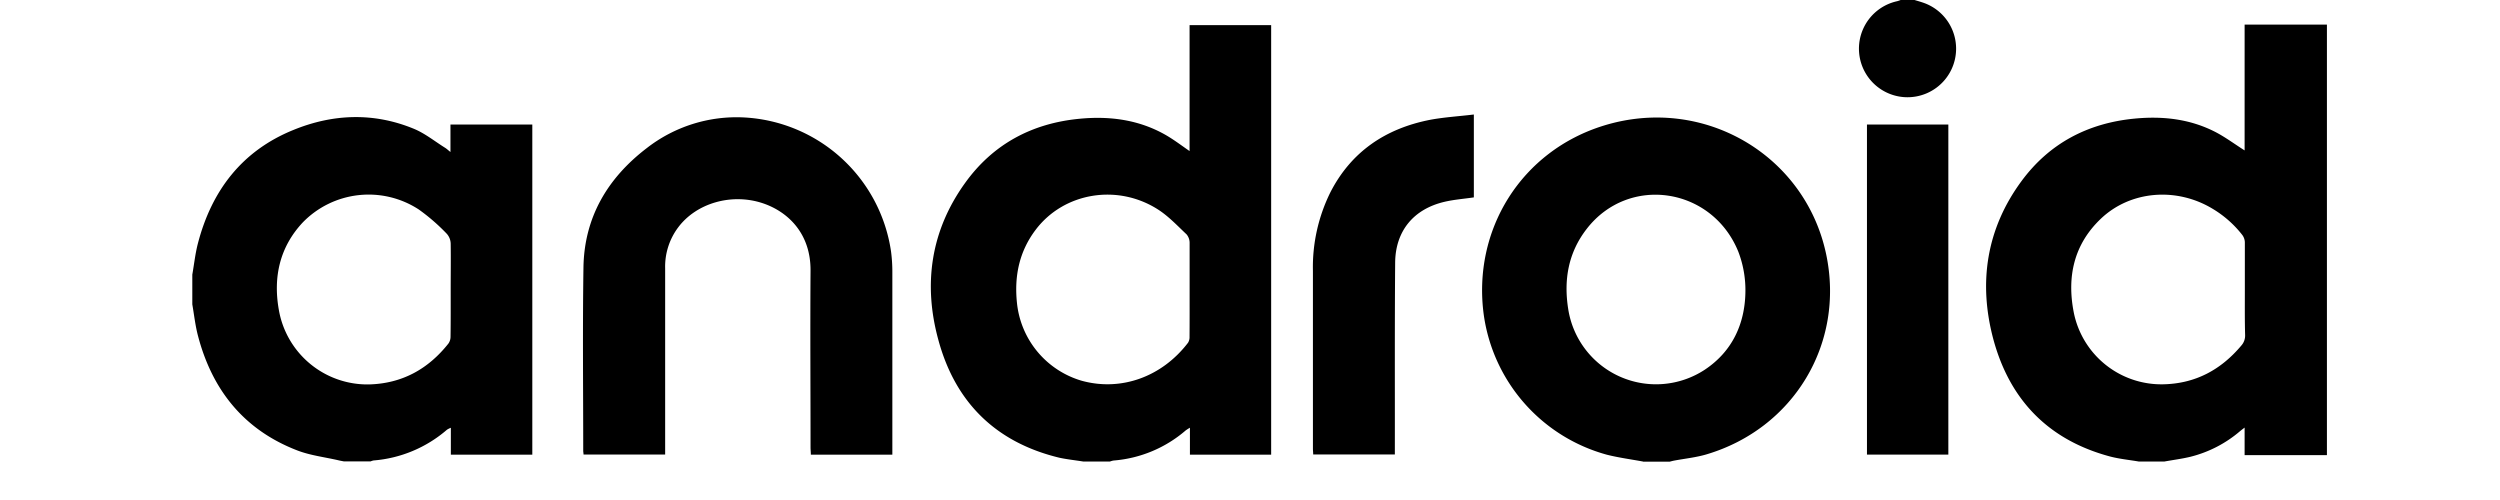 <svg xmlns="http://www.w3.org/2000/svg" width="160" height="32" viewBox="0 0 550 130">
    <path d="M506.11 120c-2.5-.43-5-.66-7.49-1.31-15.92-4.26-26-14.58-30.3-30.3-4-14.78-1.91-28.88 7.33-41.38 7.24-9.78 17.22-15 29.32-16.17 7.27-.7 14.34.06 20.92 3.42 2.65 1.36 5.07 3.17 7.71 4.85V6.39H555v111.94h-21.4v-7.16c-.51.4-.83.63-1.14.89a31.64 31.64 0 0 1-12.9 6.69c-2.23.54-4.52.83-6.78 1.24h-6.67zm27.55-44.68V63a3.33 3.33 0 0 0-.66-1.9 27.9 27.9 0 0 0-7.64-6.77c-9.41-5.74-21.47-4.8-29.18 2.58-7 6.69-8.81 15.07-7 24.33a23.23 23.23 0 0 0 23.22 18.68c8.33-.16 15-3.72 20.33-10.06a3.88 3.88 0 0 0 1-2.75c-.11-3.92-.07-7.86-.07-11.79zM231.67 120c-2.09-.34-4.21-.55-6.27-1-16.54-4-27.06-14.43-31.44-30.67C190 73.85 192 60 200.89 47.62c7.28-10.16 17.44-15.58 29.87-16.75 7.87-.74 15.43.27 22.38 4.26 2.06 1.19 4 2.66 6.15 4.15V6.53h21.21v111.68h-21.12v-7a11.46 11.46 0 0 0-1.1.7 32.62 32.62 0 0 1-18.78 7.83 4.86 4.86 0 0 0-.91.26h-6.92zm27.63-44.63V63.16a3.4 3.4 0 0 0-.79-2.22c-2.38-2.24-4.66-4.69-7.38-6.44-10.6-6.82-24.56-4.44-31.87 5.26-4.25 5.63-5.58 12-4.85 19A23.57 23.57 0 0 0 231.26 99c10.21 2.81 20.83-1 27.63-9.89a2.74 2.74 0 0 0 .39-1.55c.03-4.05.02-8.12.02-12.19zM0 71.39c.48-2.72.77-5.49 1.47-8.16 3.58-13.7 11.46-24 24.74-29.41 10.26-4.21 20.81-4.64 31.21-.41 3 1.2 5.54 3.29 8.28 5 .43.26.79.62 1.42 1.11v-7.15H88.4v85.85H67.22v-7a5.84 5.84 0 0 0-1 .5 33.18 33.18 0 0 1-19.1 8 3.5 3.5 0 0 0-.77.25h-6.91c-.49-.1-1-.18-1.47-.3-3.59-.83-7.33-1.26-10.73-2.58-13.81-5.34-22.07-15.66-25.77-29.8-.7-2.66-1-5.44-1.47-8.16v-7.74zm67.18 3.92c0-4 .06-8 0-11.94a4 4 0 0 0-1-2.57 50.85 50.85 0 0 0-7.29-6.33 23.88 23.88 0 0 0-30.15 3.34C22.74 64.2 21 72 22.48 80.46A23.37 23.37 0 0 0 46 99.95c8.56-.24 15.34-4 20.59-10.63a3.08 3.08 0 0 0 .55-1.77c.06-4.09.04-8.16.04-12.24zm310 44.69c-3.13-.58-6.31-1-9.38-1.77a44.05 44.05 0 0 1-32-36.22c-3.09-22.23 9.75-42.77 31.23-49.37 25.87-7.94 52.35 7.62 57.78 33.51 4.88 23.23-8.5 45.29-31.17 52-2.73.8-5.61 1.09-8.43 1.62-.36.07-.71.17-1.06.26h-6.94zm26.62-43.79a27.94 27.94 0 0 0-1.86-10.83c-6.83-16.72-28.48-20-39.41-5.85-4.79 6.18-6 13.25-4.79 20.85a23.1 23.1 0 0 0 35.51 15.74c7.33-4.87 10.36-12.12 10.55-19.91zM447.78 0c.87.27 1.76.51 2.62.83a12.63 12.63 0 1 1-7.12-.52 7.81 7.81 0 0 0 .89-.31h3.61zM182 118.22h-21.18c0-.62-.07-1.21-.08-1.79 0-15.32-.11-30.65 0-46 .09-9.84-6-15.44-12.42-17.59-8.07-2.69-17.24-.07-22 6.29a17 17 0 0 0-3.38 10.63v48.41h-21.22c0-.34-.08-.65-.08-1 0-15.88-.18-31.76.06-47.63.2-13 6.24-23.2 16.42-31a38 38 0 0 1 25.42-8 40.8 40.8 0 0 1 38.12 34.78 40.15 40.15 0 0 1 .35 5.53v47.25zm151.2-88.45v21.55c-2.59.38-5.13.57-7.58 1.14-8.07 1.87-12.81 7.58-12.88 15.83-.13 16-.06 32-.08 48v1.88h-21.23c0-.51-.07-1-.07-1.5V70.44a43.86 43.86 0 0 1 4.57-20.5c5.45-10.58 14.38-16.52 25.85-18.78 3.72-.7 7.49-.91 11.42-1.39zm102.21 88.43V32.38h21.16v85.82h-21.16z"/>
</svg>
